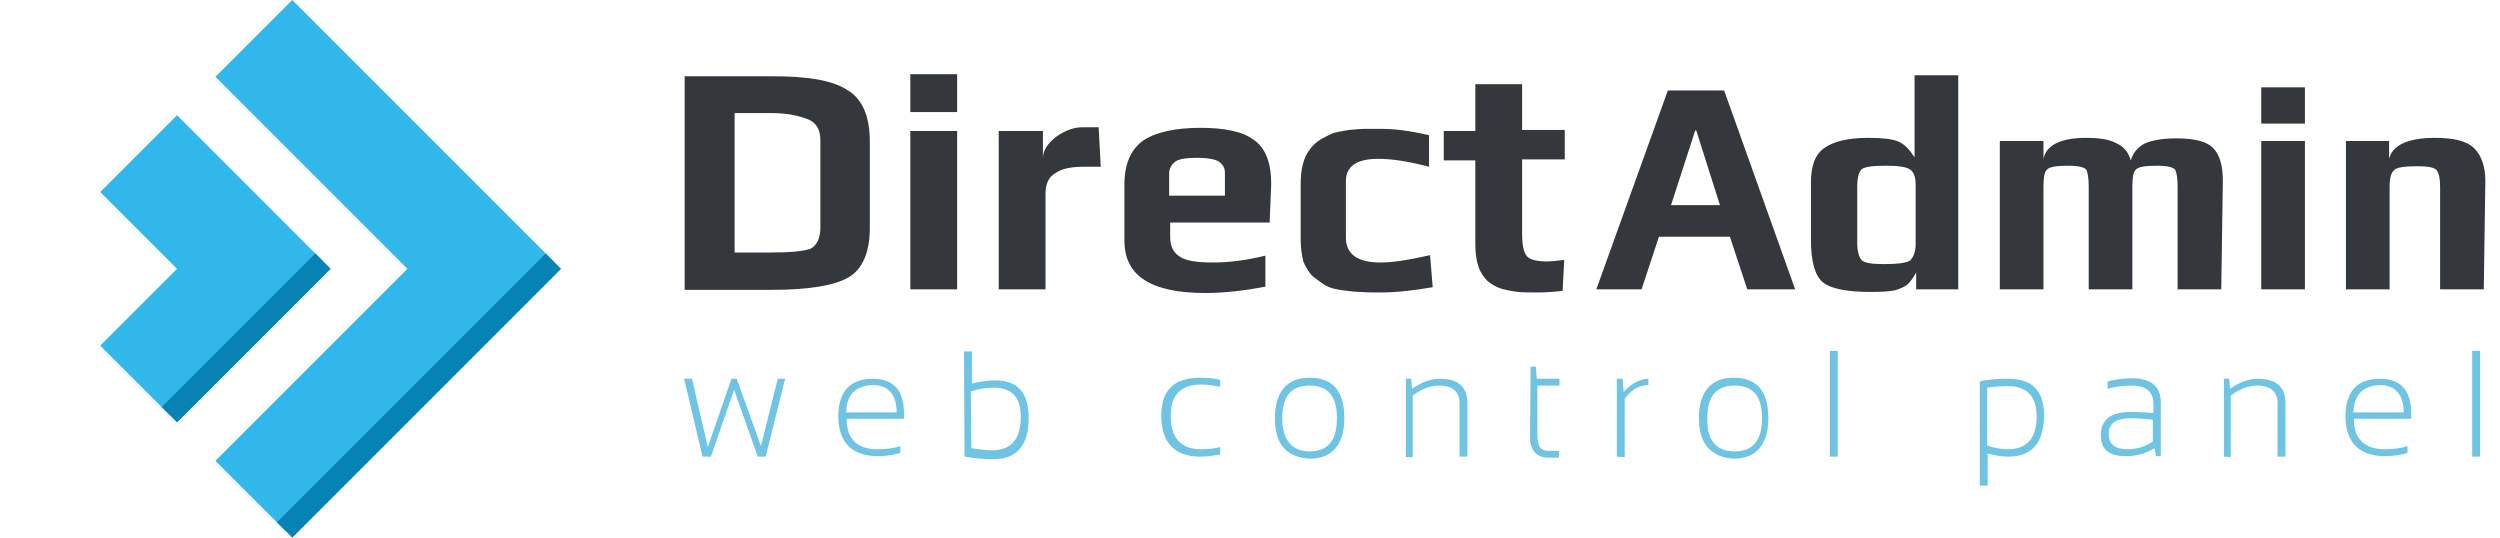 <svg width="93" height="20" viewBox="0 0 93 20" fill="none" xmlns="http://www.w3.org/2000/svg">
<path d="M25.449 14.09H25.743L26.33 16.634L27.21 14.09H27.406L28.306 16.595L28.933 14.09H29.207L28.483 16.986H28.189L27.308 14.501L26.447 16.986H26.134L25.449 14.09ZM31.477 15.342H33.355C33.355 14.677 33.042 14.325 32.475 14.325C31.829 14.344 31.496 14.677 31.477 15.342ZM32.475 14.09C33.238 14.09 33.629 14.52 33.629 15.382C33.629 15.44 33.629 15.499 33.629 15.577H31.496C31.496 16.321 31.868 16.712 32.651 16.712C32.964 16.712 33.257 16.673 33.492 16.595V16.849C33.238 16.927 32.964 16.967 32.651 16.967C31.712 16.967 31.183 16.477 31.183 15.46C31.203 14.54 31.633 14.09 32.475 14.09ZM36.134 16.673C36.428 16.712 36.682 16.751 36.897 16.751C37.621 16.751 37.974 16.34 37.974 15.499C37.974 14.775 37.641 14.423 36.976 14.423C36.702 14.423 36.428 14.462 36.115 14.56L36.134 16.673ZM35.86 13.072H36.154V14.266C36.486 14.188 36.78 14.149 37.015 14.149C37.856 14.149 38.267 14.599 38.267 15.558C38.267 16.556 37.837 17.084 36.956 17.084C36.565 17.084 36.212 17.045 35.88 16.986L35.86 13.072ZM45.391 16.908C45.156 16.947 44.901 16.986 44.647 16.986C43.708 16.986 43.199 16.477 43.199 15.46C43.199 14.54 43.649 14.051 44.647 14.051C44.921 14.051 45.156 14.07 45.391 14.129V14.383C45.136 14.344 44.901 14.305 44.686 14.305C43.942 14.305 43.551 14.677 43.551 15.46C43.551 16.301 43.923 16.712 44.686 16.712C44.921 16.712 45.136 16.693 45.391 16.634V16.908ZM48.717 16.791C49.402 16.791 49.735 16.38 49.735 15.558C49.735 14.736 49.402 14.344 48.717 14.344C48.032 14.344 47.7 14.736 47.7 15.558C47.7 16.36 48.052 16.791 48.717 16.791ZM47.426 15.558C47.426 14.599 47.856 14.051 48.717 14.051C49.578 14.051 50.009 14.54 50.009 15.558C50.009 16.517 49.578 17.064 48.717 17.064C47.856 17.006 47.426 16.536 47.426 15.558ZM52.298 16.986V14.09H52.494L52.533 14.462C52.886 14.207 53.238 14.09 53.571 14.09C54.255 14.09 54.588 14.403 54.588 14.99V16.986H54.295V14.99C54.295 14.579 54.04 14.344 53.551 14.344C53.218 14.344 52.886 14.462 52.553 14.716V17.006H52.279L52.298 16.986ZM56.937 13.64H57.132L57.171 14.09H58.013V14.344H57.191V16.203C57.191 16.575 57.308 16.771 57.582 16.771H57.993V17.025H57.602C57.152 17.025 56.917 16.751 56.917 16.262L56.937 13.64ZM60.146 16.986V14.09H60.361L60.4 14.579C60.694 14.266 61.007 14.09 61.32 14.09V14.325C60.987 14.325 60.674 14.501 60.439 14.834V17.006L60.146 16.986ZM64.529 16.791C65.214 16.791 65.547 16.38 65.547 15.558C65.547 14.736 65.214 14.344 64.529 14.344C63.844 14.344 63.512 14.736 63.512 15.558C63.492 16.36 63.825 16.791 64.529 16.791ZM63.199 15.558C63.199 14.599 63.629 14.051 64.49 14.051C65.351 14.051 65.782 14.54 65.782 15.558C65.782 16.517 65.351 17.064 64.49 17.064C63.668 17.006 63.199 16.536 63.199 15.558ZM68.365 16.986H68.072V13.053H68.365V16.986ZM73.923 16.575C74.216 16.673 74.471 16.712 74.686 16.712C75.41 16.712 75.762 16.301 75.762 15.479C75.762 14.755 75.41 14.364 74.686 14.364C74.432 14.364 74.177 14.383 73.923 14.423V16.575ZM73.649 14.188C73.962 14.11 74.334 14.09 74.706 14.09C75.606 14.09 76.036 14.54 76.036 15.44C76.036 16.458 75.606 16.986 74.706 16.986C74.471 16.986 74.216 16.947 73.942 16.869V18.062H73.649V14.188ZM79.265 15.558C78.717 15.558 78.443 15.753 78.443 16.145C78.443 16.517 78.678 16.712 79.128 16.712C79.461 16.712 79.794 16.634 80.087 16.419V15.616C79.774 15.577 79.5 15.558 79.265 15.558ZM78.15 16.184C78.15 15.616 78.522 15.323 79.265 15.323C79.539 15.323 79.794 15.342 80.107 15.362V15.01C80.107 14.579 79.833 14.344 79.304 14.344C78.991 14.344 78.678 14.383 78.404 14.462V14.188C78.717 14.11 79.011 14.07 79.304 14.07C80.028 14.07 80.381 14.383 80.381 14.97V16.967H80.205L80.146 16.673C79.794 16.888 79.461 16.967 79.128 16.967C78.463 16.986 78.15 16.732 78.15 16.184ZM82.729 16.986V14.09H82.925L82.964 14.462C83.316 14.207 83.668 14.09 84.001 14.09C84.686 14.09 85.019 14.403 85.019 14.99V16.986H84.725V14.99C84.725 14.579 84.471 14.344 83.981 14.344C83.649 14.344 83.316 14.462 82.984 14.716V17.006L82.729 16.986ZM87.543 15.342H89.422C89.402 14.677 89.109 14.325 88.541 14.325C87.895 14.344 87.582 14.677 87.543 15.342ZM88.541 14.09C89.304 14.09 89.696 14.52 89.696 15.382C89.696 15.44 89.696 15.499 89.696 15.577H87.563C87.563 16.321 87.954 16.712 88.717 16.712C89.03 16.712 89.324 16.673 89.559 16.595V16.849C89.304 16.927 89.03 16.967 88.717 16.967C87.778 16.967 87.25 16.477 87.25 15.46C87.269 14.54 87.7 14.09 88.541 14.09ZM92.259 16.986H91.966V13.053H92.259V16.986Z" fill="#70C4E3"/>
<path d="M30.518 8.473V5.225C30.518 4.833 30.381 4.579 30.068 4.442C29.774 4.324 29.324 4.207 28.717 4.207H27.328V9.393H28.659C29.363 9.393 29.852 9.354 30.146 9.256C30.381 9.138 30.518 8.864 30.518 8.473ZM32.357 5.264V8.493C32.357 9.373 32.083 10.019 31.574 10.313C31.046 10.626 30.068 10.782 28.737 10.782H25.469V2.837H28.717C30.009 2.837 30.948 2.974 31.516 3.346C32.083 3.679 32.357 4.324 32.357 5.264ZM35.606 10.763H33.864V4.872H35.606V10.763ZM35.606 4.168H33.864V2.759H35.606V4.168ZM40.948 6.203H40.342C39.872 6.203 39.52 6.262 39.265 6.438C39.011 6.575 38.893 6.849 38.893 7.201V10.763H37.152V4.872H38.796V5.89C38.796 5.596 38.972 5.342 39.265 5.107C39.578 4.872 39.931 4.735 40.244 4.735H40.87L40.948 6.203ZM45.567 7.279V6.438C45.567 6.262 45.508 6.125 45.332 6.007C45.214 5.929 44.921 5.87 44.569 5.87C44.158 5.87 43.864 5.909 43.727 6.007C43.61 6.086 43.492 6.262 43.492 6.438V7.279H45.567ZM47.23 8.277H43.531V8.806C43.531 9.138 43.629 9.373 43.864 9.53C44.099 9.706 44.529 9.765 45.136 9.765C45.704 9.765 46.349 9.686 47.073 9.51V10.665C46.349 10.802 45.567 10.9 44.843 10.9C42.807 10.9 41.829 10.254 41.829 8.962V6.849C41.829 6.105 42.064 5.557 42.533 5.225C43.003 4.911 43.727 4.755 44.666 4.755C45.547 4.755 46.232 4.892 46.643 5.205C47.073 5.499 47.289 6.046 47.289 6.849L47.23 8.277ZM53.297 10.684C52.612 10.802 51.966 10.88 51.34 10.88C51.046 10.88 50.811 10.88 50.635 10.861C50.459 10.861 50.244 10.841 49.97 10.802C49.696 10.763 49.5 10.724 49.324 10.626C49.187 10.547 49.011 10.411 48.854 10.293C48.717 10.176 48.58 9.96 48.482 9.726C48.424 9.491 48.385 9.197 48.385 8.884V6.888C48.385 6.594 48.404 6.34 48.463 6.125C48.522 5.89 48.6 5.714 48.717 5.577C48.796 5.44 48.952 5.303 49.128 5.185C49.304 5.088 49.461 5.009 49.598 4.951C49.735 4.911 49.931 4.872 50.185 4.833C50.439 4.814 50.615 4.794 50.772 4.794C50.909 4.794 51.144 4.794 51.418 4.794C51.848 4.794 52.396 4.853 53.16 5.029V6.203C52.338 5.988 51.751 5.909 51.261 5.909C50.478 5.909 50.068 6.183 50.068 6.731V8.845C50.068 9.452 50.498 9.765 51.359 9.765C51.77 9.765 52.357 9.686 53.199 9.491L53.297 10.684ZM58.13 10.821C57.797 10.861 57.465 10.88 57.191 10.88C56.917 10.88 56.682 10.88 56.486 10.861C56.291 10.841 56.075 10.802 55.86 10.743C55.664 10.684 55.469 10.567 55.332 10.45C55.214 10.332 55.077 10.156 54.999 9.921C54.921 9.686 54.882 9.412 54.882 9.099V5.968H53.708V4.872H54.882V3.131H56.623V4.833H58.209V5.929H56.623V8.708C56.623 9.119 56.682 9.393 56.8 9.53C56.917 9.667 57.191 9.726 57.563 9.726C57.68 9.726 57.895 9.706 58.189 9.667L58.13 10.821Z" fill="#34383C"/>
<path d="M63.982 7.632L63.101 4.854H63.062L62.162 7.632H63.982ZM66.78 10.764H64.999L64.353 8.807H61.712L61.066 10.764H59.383L62.044 3.366H64.138L66.78 10.764ZM71.261 9.1V6.869C71.261 6.595 71.203 6.4 71.046 6.302C70.909 6.204 70.596 6.165 70.146 6.165C69.657 6.165 69.363 6.204 69.246 6.302C69.148 6.4 69.089 6.615 69.089 6.948V9.041C69.089 9.335 69.148 9.55 69.246 9.668C69.344 9.785 69.637 9.824 70.068 9.824C70.596 9.824 70.909 9.785 71.066 9.687C71.164 9.57 71.261 9.394 71.261 9.1ZM72.847 10.764H71.281V10.137C71.164 10.353 71.046 10.509 70.948 10.588C70.85 10.666 70.694 10.744 70.479 10.803C70.263 10.842 69.99 10.861 69.618 10.861C68.718 10.861 68.091 10.744 67.798 10.49C67.524 10.255 67.367 9.746 67.367 8.924V6.791C67.367 6.165 67.524 5.734 67.876 5.499C68.209 5.265 68.737 5.128 69.5 5.128C70.029 5.128 70.381 5.167 70.616 5.265C70.85 5.362 71.027 5.558 71.222 5.852V2.799H72.847V10.764ZM82.631 10.764H81.007V6.948C81.007 6.615 80.968 6.4 80.909 6.302C80.831 6.223 80.616 6.165 80.263 6.165C79.813 6.165 79.559 6.204 79.461 6.302C79.363 6.38 79.324 6.595 79.324 6.948V10.764H77.7V6.948C77.7 6.615 77.661 6.4 77.602 6.302C77.524 6.223 77.308 6.165 76.956 6.165C76.506 6.165 76.252 6.204 76.154 6.302C76.056 6.38 76.017 6.595 76.017 6.948V10.764H74.393V5.245H76.017V5.91C76.115 5.402 76.663 5.128 77.602 5.128C78.111 5.128 78.483 5.186 78.757 5.343C79.011 5.46 79.187 5.676 79.265 5.969C79.344 5.695 79.52 5.48 79.774 5.343C80.029 5.225 80.42 5.147 80.948 5.147C81.653 5.147 82.123 5.265 82.357 5.539C82.592 5.793 82.69 6.204 82.69 6.732L82.631 10.764ZM85.743 10.764H84.119V5.245H85.743V10.764ZM85.743 4.599H84.119V3.249H85.743V4.599ZM92.397 10.764H90.772V6.948C90.772 6.654 90.733 6.439 90.635 6.321C90.537 6.223 90.303 6.184 89.931 6.184C89.461 6.184 89.168 6.223 89.07 6.321C88.952 6.419 88.894 6.615 88.894 6.948V10.764H87.269V5.245H88.874V5.91C88.991 5.402 89.579 5.128 90.576 5.128C91.281 5.128 91.77 5.245 92.044 5.519C92.299 5.773 92.455 6.184 92.455 6.713L92.397 10.764Z" fill="#34383C"/>
<path d="M3.728 7.143L6.585 10L3.728 12.857L6.3 15.429L12.014 9.714L6.585 4.286L3.728 7.143Z" fill="#31B7E9"/>
<path d="M11.73 9.428L6.016 15.143L6.587 15.714L12.301 10L11.73 9.428Z" fill="#0682B4"/>
<path d="M8.014 2.857L15.157 10L8.014 17.143L10.585 19.714L20.585 9.714L10.871 1.73698e-07L8.014 2.857Z" fill="#31B7E9"/>
<path d="M20.301 9.429L10.301 19.429L10.872 20L20.872 10L20.301 9.429Z" fill="#0682B4"/>
</svg>
